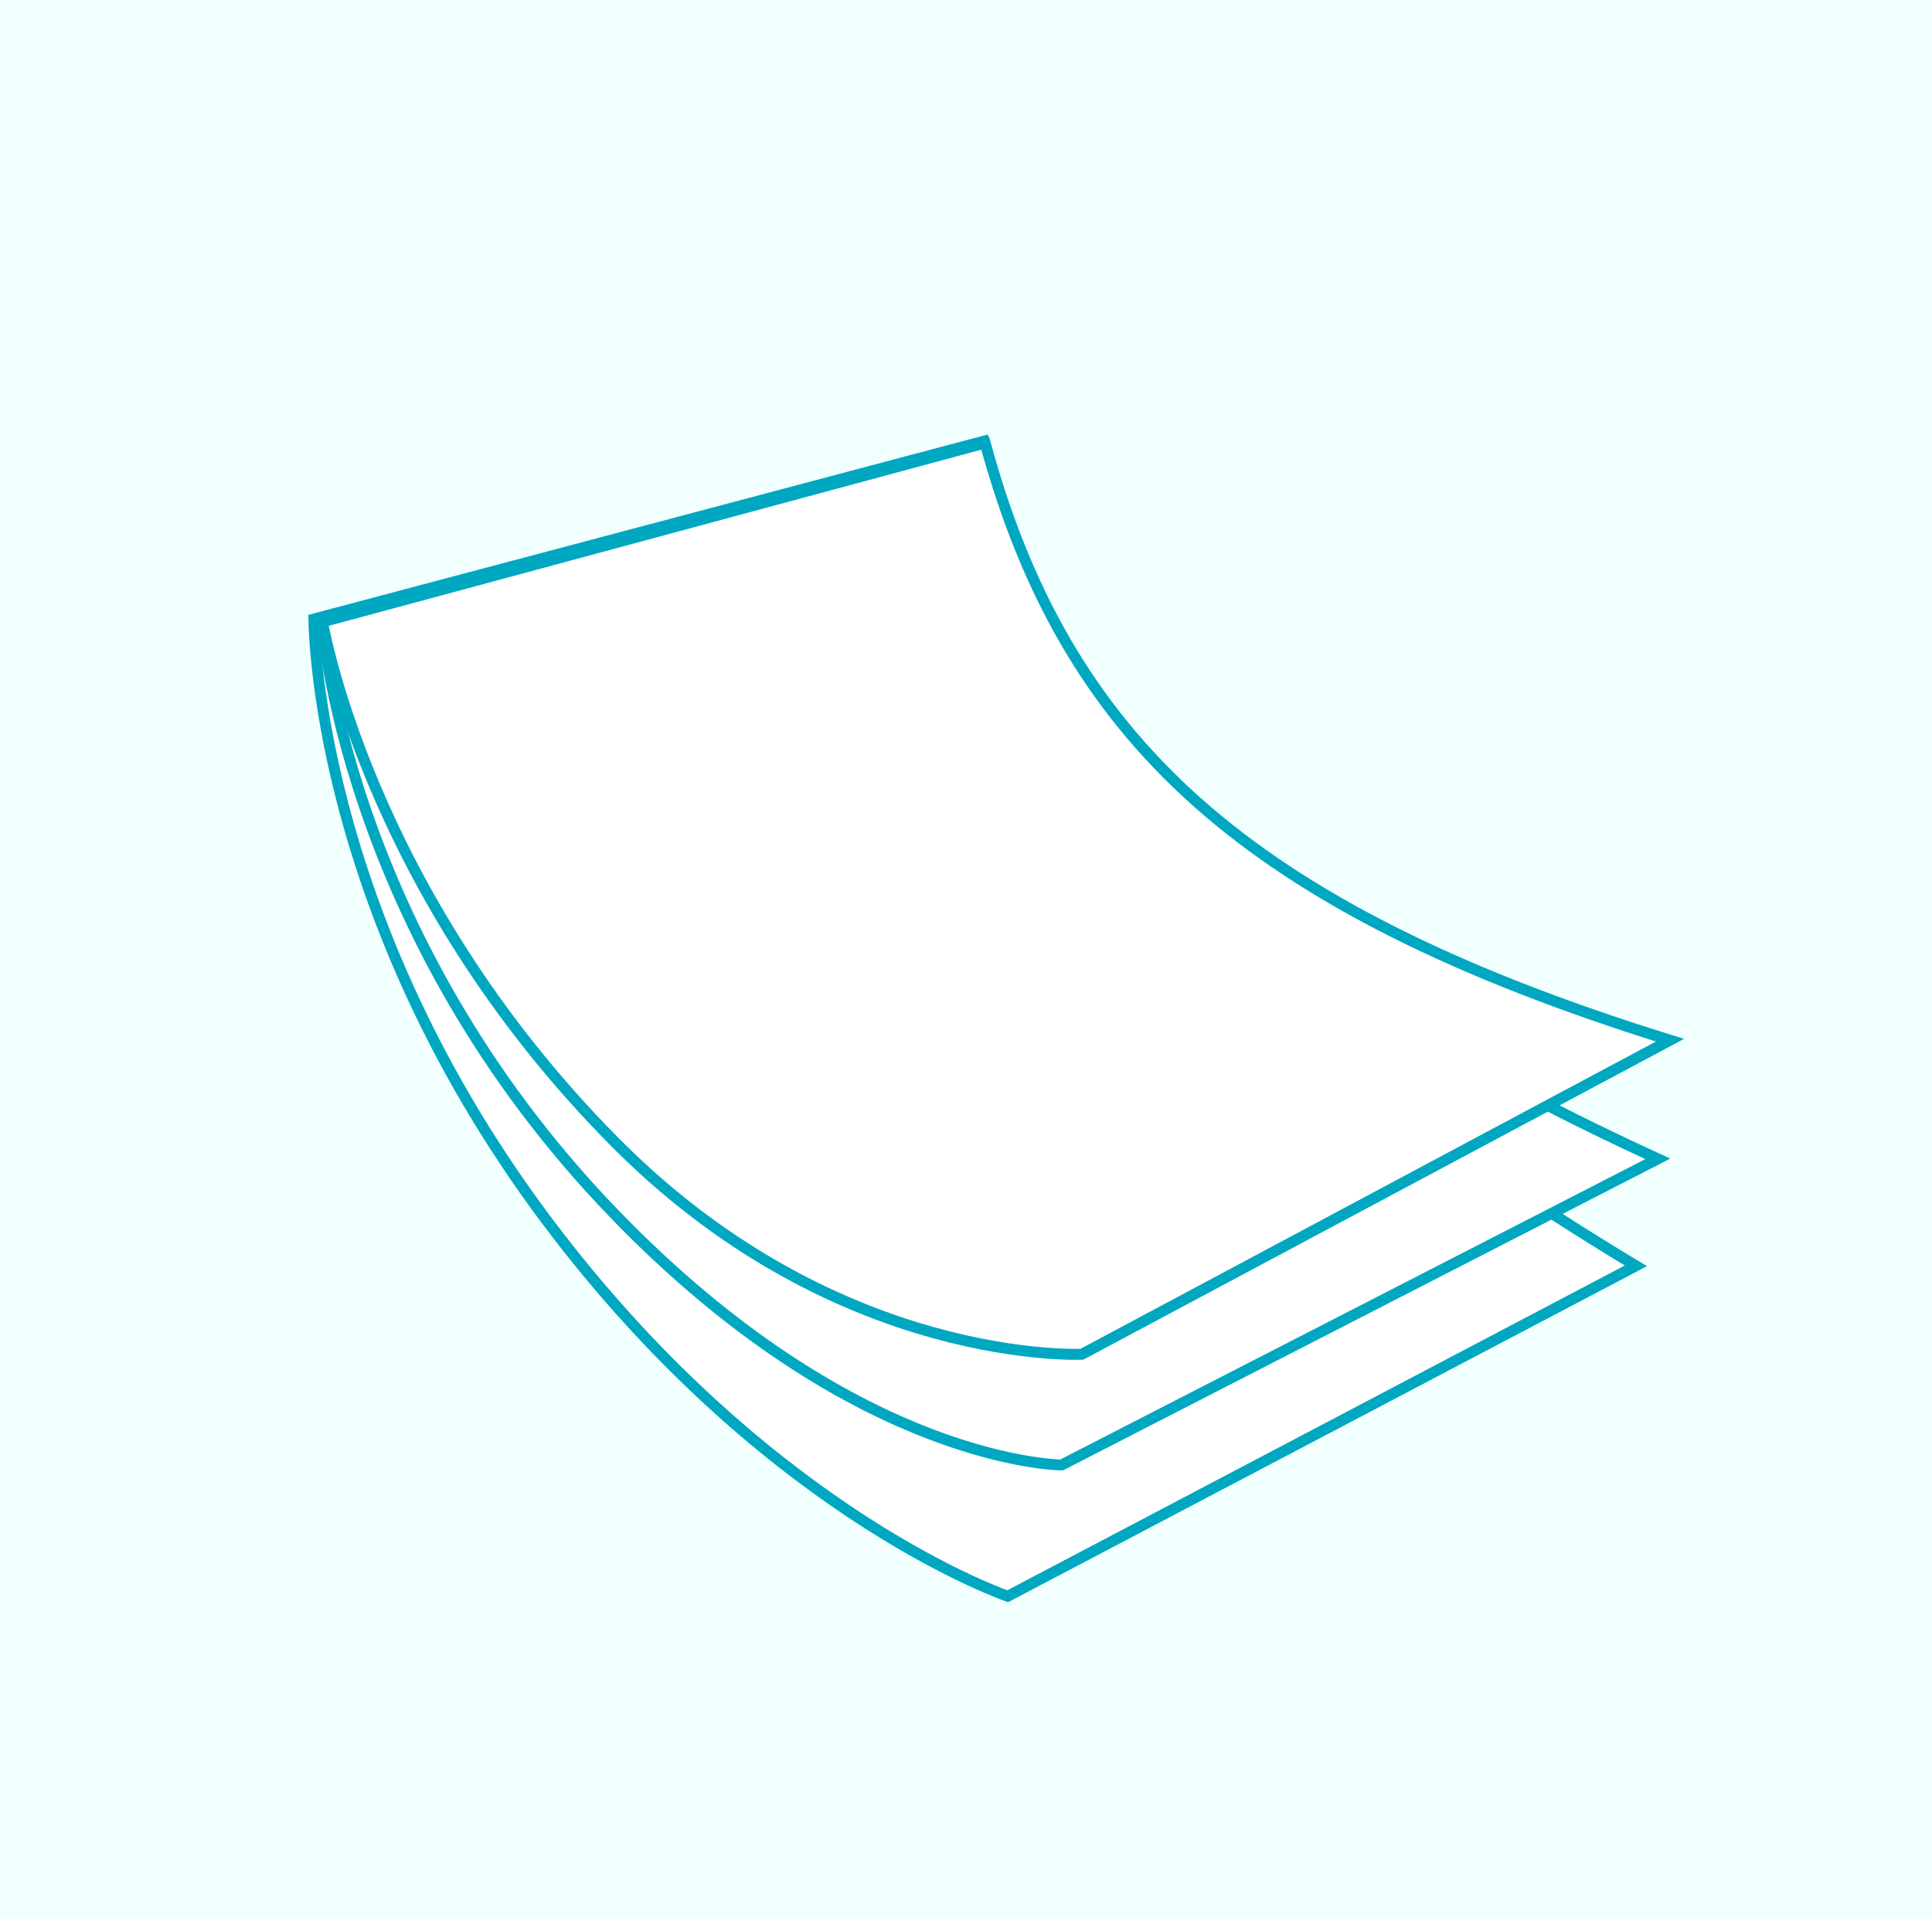 <svg xmlns="http://www.w3.org/2000/svg" width="265" height="263" viewBox="0 0 265 263" fill="none"><rect x="0" y="0" width="265" height="263" fill="#333333" stroke="none"/><path d="M0 0L265 2.40165e-09L265 263L6.21039e-09 263L0 0Z" fill="#F1FFFE"></path><path d="M134.91 60.535C139.195 83.442 146.189 102.479 159.841 120.431C173.472 138.356 193.703 155.151 224.381 173.655L138.221 218.981C138.204 218.975 138.186 218.969 138.167 218.962C137.93 218.876 137.575 218.744 137.111 218.561C136.183 218.196 134.819 217.627 133.085 216.823C129.616 215.214 124.669 212.658 118.779 208.878C107.367 201.553 92.412 189.633 77.801 171.097L76.388 169.282C59.481 147.3 51.145 126.048 47.035 110.3C44.98 102.425 43.981 95.928 43.497 91.404C43.255 89.143 43.142 87.375 43.088 86.176C43.065 85.646 43.053 85.228 43.048 84.926L134.91 60.535Z" fill="white" stroke="#00A7C1" stroke-width="1.5"></path><path d="M134.583 60.77C141.214 82.474 148.564 99.8 162.267 115.346C175.91 130.822 195.798 144.474 227.39 158.979L145.609 200.975C145.572 200.974 145.53 200.974 145.482 200.972C145.276 200.965 144.966 200.95 144.556 200.919C143.736 200.857 142.518 200.73 140.949 200.469C137.81 199.948 133.262 198.894 127.666 196.76C116.825 192.627 102.032 184.438 85.909 168.205L84.345 166.609C65.561 147.187 55.502 126.698 50.139 111.068C47.458 103.253 45.952 96.654 45.116 92.015C44.698 89.696 44.448 87.866 44.303 86.62C44.239 86.076 44.196 85.643 44.167 85.329L134.583 60.77Z" fill="white" stroke="#00A7C1" stroke-width="1.5"></path><path d="M135.123 60.775C140.591 80.871 149.349 96.831 164.228 110.063C178.982 123.183 199.703 133.574 229.062 142.701L148.398 185.785C148.343 185.786 148.275 185.788 148.194 185.79C147.946 185.795 147.575 185.799 147.09 185.793C146.119 185.782 144.693 185.731 142.882 185.574C139.261 185.259 134.105 184.518 127.989 182.813C115.952 179.459 100.198 172.371 85.106 157.441L84.387 156.724C67.152 139.364 57.079 121.329 51.316 107.638C48.434 100.793 46.63 95.036 45.548 90.995C45.007 88.974 44.647 87.383 44.422 86.3C44.339 85.901 44.274 85.57 44.226 85.313L135.123 60.775Z" fill="white" stroke="#00A7C1" stroke-width="1.5"></path></svg>
